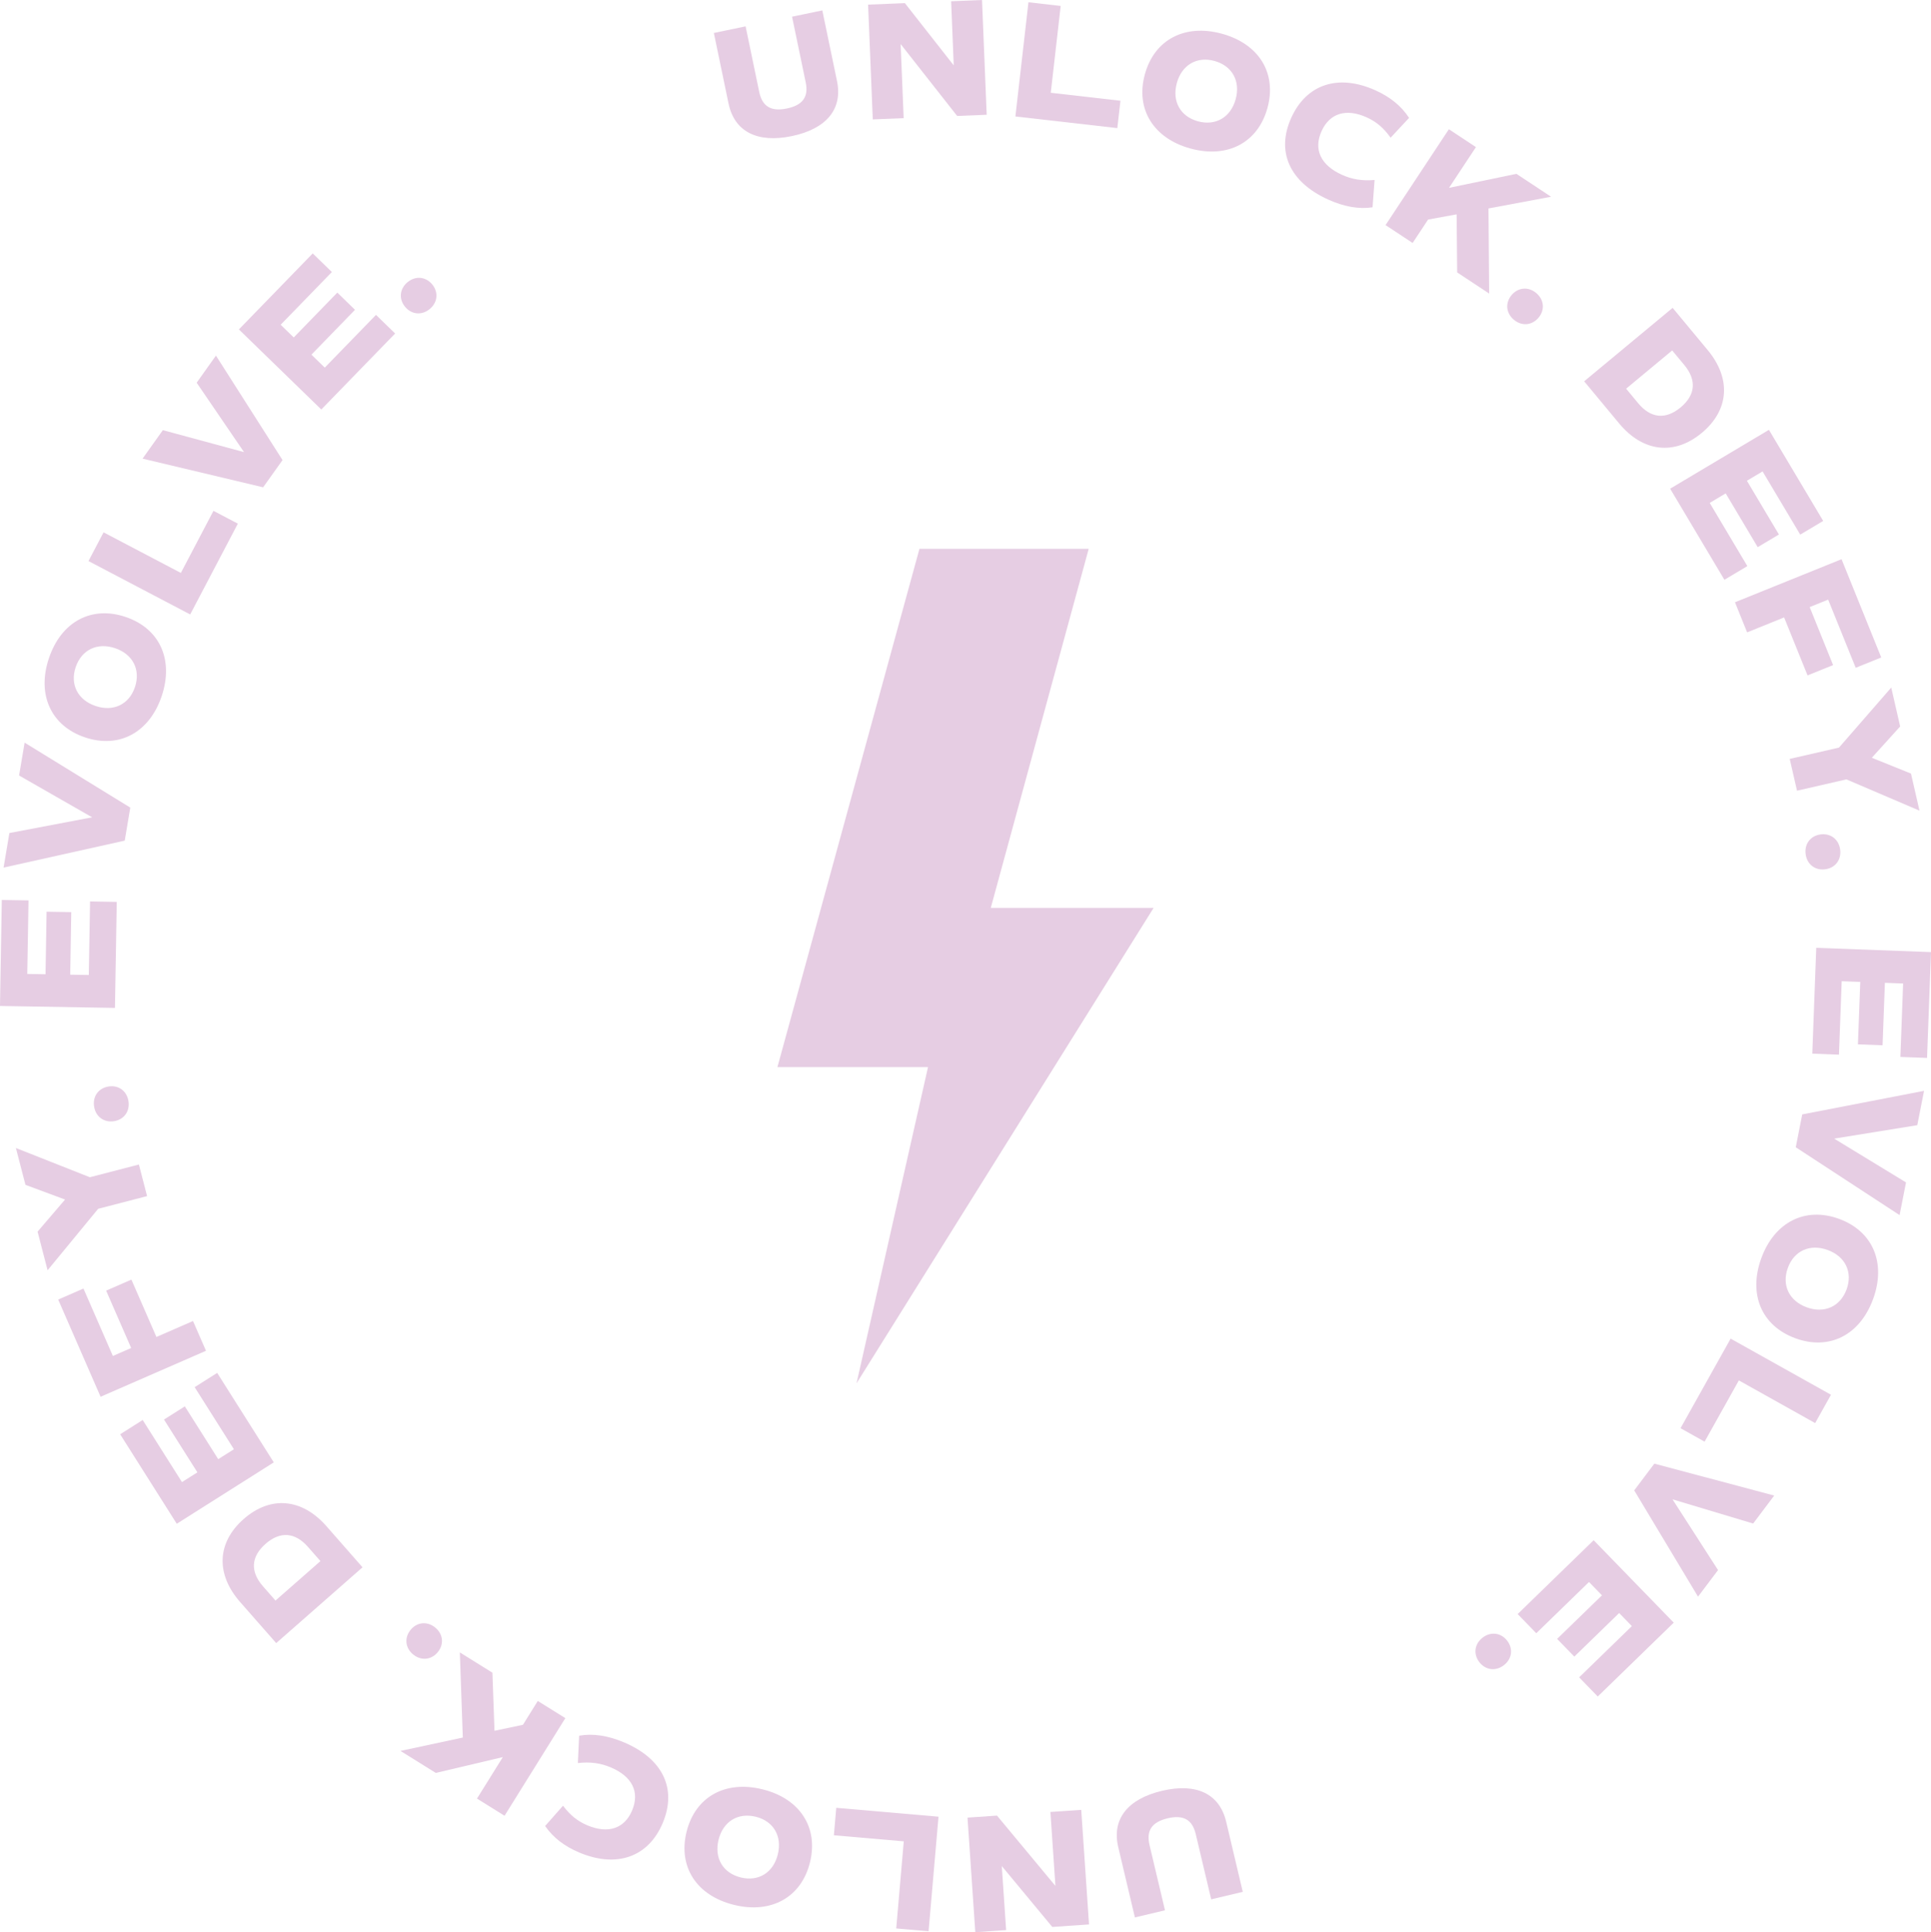 <?xml version="1.0" encoding="UTF-8"?><svg id="Layer_2" xmlns="http://www.w3.org/2000/svg" viewBox="0 0 298.008 298.156"><g id="Components"><g id="_9c4351fc-172a-4ea2-b78a-be0d9b0f8611_16"><path d="M112.436,15.979l-2.267-10.893,4.899-1.019,2.106,10.129c.467,2.244,1.834,3.051,4.256,2.547,2.451-.509,3.382-1.794,2.915-4.038l-2.108-10.129,4.67-.971,2.267,10.893c.897,4.313-1.605,7.389-6.987,8.507-5.335,1.109-8.852-.713-9.75-5.026Z" style="fill:#e6cde3; stroke-width:0px;"/><path d="M151.553,0l.722,17.71-4.559.184-8.722-11.097.467,11.434-4.766.195-.722-17.71,5.677-.232,7.539,9.605-.402-9.897,4.766-.192Z" style="fill:#e6cde3; stroke-width:0px;"/><path d="M172.917,15.546l-.484,4.223-15.729-1.797,2.015-17.623,4.975.569-1.531,13.398,10.754,1.231Z" style="fill:#e6cde3; stroke-width:0px;"/><path d="M176.684,11.467c1.469-5.36,6.178-7.831,11.889-6.263,5.737,1.571,8.502,6.09,7.033,11.45-1.469,5.357-6.153,7.834-11.889,6.263-5.711-1.568-8.502-6.093-7.033-11.45ZM190.698,15.308c.767-2.793-.535-5.151-3.277-5.904-2.717-.744-5.04.62-5.804,3.413-.767,2.793.535,5.154,3.252,5.898,2.742.753,5.066-.614,5.83-3.407Z" style="fill:#e6cde3; stroke-width:0px;"/><path d="M199.287,18.155c2.363-5.202,7.299-6.798,13.024-4.197,2.256,1.024,3.951,2.397,5.151,4.231l-2.85,3.059c-1.084-1.523-2.205-2.462-3.676-3.13-3.181-1.446-5.72-.651-6.973,2.103-1.282,2.824-.153,5.258,3.124,6.747,1.565.713,3.139.968,5.049.804l-.311,4.214c-2.123.326-4.426-.091-6.871-1.203-5.963-2.708-8.04-7.406-5.666-12.628Z" style="fill:#e6cde3; stroke-width:0px;"/><path d="M224.8,33.075l-4.406.807-2.386,3.611-4.177-2.759,9.772-14.793,4.177,2.759-4.154,6.286,10.398-2.162,5.352,3.535-9.662,1.806.107,13.134-4.939-3.263-.082-8.96Z" style="fill:#e6cde3; stroke-width:0px;"/><path d="M233.291,45.522c1.013-1.192,2.595-1.322,3.809-.291s1.341,2.612.328,3.806c-1.013,1.194-2.595,1.322-3.809.291-1.214-1.03-1.341-2.612-.328-3.806Z" style="fill:#e6cde3; stroke-width:0px;"/><path d="M262.63,66.804c-4.237,3.518-9.076,2.957-12.744-1.458l-5.403-6.506,13.652-11.334,5.403,6.503c3.668,4.418,3.328,9.277-.908,12.795ZM259.364,62.87c2.307-1.919,2.502-4.217.569-6.546l-1.868-2.247-7.106,5.901,1.865,2.25c1.936,2.329,4.231,2.558,6.54.642Z" style="fill:#e6cde3; stroke-width:0px;"/><path d="M272.017,72.744l-2.42,1.44,4.941,8.295-3.274,1.95-4.941-8.295-2.465,1.469,5.807,9.752-3.54,2.111-8.374-14.057,15.245-9.082,8.374,14.057-3.543,2.111-5.81-9.752Z" style="fill:#e6cde3; stroke-width:0px;"/><path d="M282.137,92.526l-2.853,1.155,3.614,8.949-3.942,1.593-3.617-8.949-5.708,2.307-1.876-4.644,16.448-6.645,6.127,15.164-3.942,1.593-4.251-10.522Z" style="fill:#e6cde3; stroke-width:0px;"/><path d="M284.956,120.266l-7.627,1.749-1.126-4.907,7.601-1.743,8.071-9.268,1.375,6.003-4.375,4.831,6.045,2.439,1.313,5.722-11.278-4.825Z" style="fill:#e6cde3; stroke-width:0px;"/><path d="M280.969,128.759c1.551-.204,2.81.761,3.02,2.341.207,1.579-.758,2.836-2.312,3.039-1.551.207-2.81-.761-3.017-2.338-.209-1.579.758-2.839,2.309-3.042Z" style="fill:#e6cde3; stroke-width:0px;"/><path d="M293.707,151.765l-2.813-.105-.359,9.636-3.804-.141.362-9.636-2.867-.107-.422,11.332-4.115-.156.609-16.329,17.71.662-.609,16.329-4.115-.153.422-11.332Z" style="fill:#e6cde3; stroke-width:0px;"/><path d="M293.161,187.503l-16.024-10.468.996-5.069,18.803-3.639-1.044,5.301-12.829,2.074,11.091,6.758-.993,5.043Z" style="fill:#e6cde3; stroke-width:0px;"/><path d="M283.827,188.086c5.219,1.913,7.285,6.809,5.247,12.37-2.046,5.587-6.781,7.964-11.997,6.053-5.219-1.913-7.296-6.787-5.25-12.373,2.038-5.561,6.781-7.964,11.999-6.051ZM278.826,201.732c2.72.996,5.179-.105,6.158-2.773.968-2.646-.198-5.074-2.918-6.071s-5.179.102-6.147,2.748c-.979,2.669.187,5.097,2.906,6.096Z" style="fill:#e6cde3; stroke-width:0px;"/><path d="M263.068,222.465l-3.713-2.077,7.732-13.822,15.486,8.66-2.445,4.372-11.773-6.586-5.287,9.452Z" style="fill:#e6cde3; stroke-width:0px;"/><path d="M262.053,246.382l-9.846-16.4,3.107-4.126,18.497,4.927-3.249,4.313-12.444-3.73,7.027,10.916-3.093,4.101Z" style="fill:#e6cde3; stroke-width:0px;"/><path d="M251.847,250.928l-1.964-2.021-6.92,6.724-2.655-2.731,6.922-6.724-2.001-2.058-8.136,7.907-2.873-2.957,11.728-11.394,12.359,12.718-11.728,11.397-2.87-2.955,8.136-7.907Z" style="fill:#e6cde3; stroke-width:0px;"/><path d="M232.6,253.175c.954,1.24.75,2.813-.509,3.784-1.259.971-2.833.767-3.787-.473-.957-1.237-.753-2.81.507-3.781,1.259-.971,2.833-.767,3.789.47Z" style="fill:#e6cde3; stroke-width:0px;"/><path d="M189.229,281.096l2.567,10.839-4.873,1.155-2.389-10.078c-.529-2.233-1.916-3.003-4.327-2.431-2.437.577-3.334,1.888-2.805,4.123l2.389,10.075-4.644,1.101-2.57-10.839c-1.016-4.287,1.401-7.435,6.758-8.702,5.303-1.259,8.878.47,9.894,4.757Z" style="fill:#e6cde3; stroke-width:0px;"/><path d="M150.517,298.156l-1.203-17.679,4.551-.311,9.017,10.853-.775-11.414,4.757-.323,1.203,17.679-5.669.388-7.794-9.396.671,9.88-4.757.323Z" style="fill:#e6cde3; stroke-width:0px;"/><path d="M128.691,283.204l.368-4.239,15.78,1.37-1.534,17.679-4.992-.433,1.166-13.443-10.788-.934Z" style="fill:#e6cde3; stroke-width:0px;"/><path d="M125.007,287.373c-1.327,5.397-5.971,7.989-11.722,6.574-5.776-1.423-8.66-5.867-7.333-11.264,1.327-5.397,5.946-7.998,11.722-6.574,5.751,1.415,8.66,5.867,7.333,11.264ZM110.893,283.898c-.693,2.813.671,5.137,3.433,5.816,2.737.674,5.023-.75,5.714-3.563.693-2.813-.671-5.137-3.407-5.81-2.762-.679-5.046.747-5.739,3.557Z" style="fill:#e6cde3; stroke-width:0px;"/><path d="M102.278,281.311c-2.216,5.258-7.104,6.987-12.891,4.548-2.281-.962-4.013-2.287-5.261-4.087l2.762-3.133c1.123,1.491,2.27,2.4,3.758,3.028,3.218,1.356,5.731.492,6.905-2.292,1.206-2.858.011-5.255-3.303-6.654-1.585-.668-3.164-.88-5.066-.665l.195-4.217c2.114-.382,4.423-.028,6.897,1.013,6.028,2.541,8.23,7.177,6.003,12.458Z" style="fill:#e6cde3; stroke-width:0px;"/><path d="M76.316,267.079l4.389-.925,2.289-3.676,4.254,2.649-9.382,15.064-4.254-2.649,3.988-6.402-10.344,2.442-5.451-3.396,9.619-2.063-.459-13.137,5.029,3.13.32,8.963Z" style="fill:#e6cde3; stroke-width:0px;"/><path d="M67.579,254.921c-.979,1.22-2.555,1.392-3.795.399-1.242-.996-1.415-2.572-.436-3.792.979-1.223,2.555-1.395,3.795-.399,1.242.996,1.415,2.572.436,3.792Z" style="fill:#e6cde3; stroke-width:0px;"/><path d="M37.606,234.4c4.135-3.631,8.983-3.204,12.769,1.104l5.572,6.348-13.321,11.697-5.572-6.345c-3.784-4.31-3.58-9.175.552-12.803ZM40.979,238.238c-2.253,1.978-2.386,4.279-.388,6.552l1.924,2.193,6.936-6.088-1.927-2.193c-1.995-2.272-4.293-2.442-6.546-.464Z" style="fill:#e6cde3; stroke-width:0px;"/><path d="M28.083,228.703l2.38-1.503-5.154-8.148,3.215-2.035,5.154,8.148,2.422-1.531-6.059-9.58,3.478-2.202,8.734,13.808-14.974,9.472-8.734-13.808,3.478-2.202,6.059,9.58Z" style="fill:#e6cde3; stroke-width:0px;"/><path d="M17.419,209.241l2.824-1.231-3.863-8.852,3.9-1.701,3.86,8.852,5.646-2.462,2.004,4.593-16.267,7.095-6.543-14.999,3.9-1.701,4.539,10.406Z" style="fill:#e6cde3; stroke-width:0px;"/><path d="M13.862,181.662l7.576-1.964,1.262,4.873-7.548,1.958-7.808,9.486-1.545-5.96,4.239-4.95-6.11-2.27-1.474-5.683,11.408,4.508Z" style="fill:#e6cde3; stroke-width:0px;"/><path d="M17.603,173.01c-1.545.246-2.83-.682-3.079-2.253-.252-1.571.679-2.853,2.222-3.099,1.545-.249,2.827.682,3.079,2.253.252,1.568-.679,2.853-2.222,3.099Z" style="fill:#e6cde3; stroke-width:0px;"/><path d="M4.208,150.291l2.819.048.161-9.653,3.809.065-.161,9.653,2.87.048.192-11.349,4.121.071-.277,16.358-17.742-.3.277-16.358,4.123.068-.192,11.349Z" style="fill:#e6cde3; stroke-width:0px;"/><path d="M3.798,114.598l16.31,10.024-.858,5.097-18.698,4.157.897-5.329,12.769-2.428-11.272-6.45.852-5.072Z" style="fill:#e6cde3; stroke-width:0px;"/><path d="M13.126,113.788c-5.267-1.769-7.463-6.608-5.575-12.22,1.893-5.635,6.56-8.139,11.827-6.368,5.264,1.772,7.468,6.586,5.575,12.22-1.888,5.612-6.563,8.139-11.827,6.368ZM17.756,100.02c-2.745-.923-5.17.243-6.079,2.938-.897,2.669.334,5.063,3.076,5.986,2.745.925,5.173-.241,6.071-2.909.906-2.694-.326-5.091-3.068-6.014Z" style="fill:#e6cde3; stroke-width:0px;"/><path d="M32.942,78.829l3.764,1.975-7.355,14.012-15.695-8.238,2.326-4.432,11.931,6.263,5.029-9.58Z" style="fill:#e6cde3; stroke-width:0px;"/><path d="M33.327,54.872l10.276,16.123-2.994,4.2-18.608-4.423,3.13-4.395,12.529,3.39-7.31-10.712,2.977-4.183Z" style="fill:#e6cde3; stroke-width:0px;"/><path d="M43.311,50.109l2.021,1.964,6.724-6.922,2.731,2.655-6.724,6.92,2.058,2.001,7.904-8.136,2.955,2.87-11.394,11.728-12.718-12.356,11.394-11.728,2.955,2.87-7.904,8.136Z" style="fill:#e6cde3; stroke-width:0px;"/><path d="M62.505,47.33c-.988-1.214-.829-2.79.405-3.798,1.231-1.005,2.81-.846,3.801.365.988,1.214.829,2.793-.405,3.798-1.231,1.008-2.81.846-3.801-.365Z" style="fill:#e6cde3; stroke-width:0px;"/><polygon points="178.03 140.104 152.903 140.104 168.017 84.689 141.898 84.689 119.978 164.67 143.219 164.67 132.184 213.467 178.03 140.104" style="fill:#e6cde3; stroke-width:0px;"/></g></g></svg>